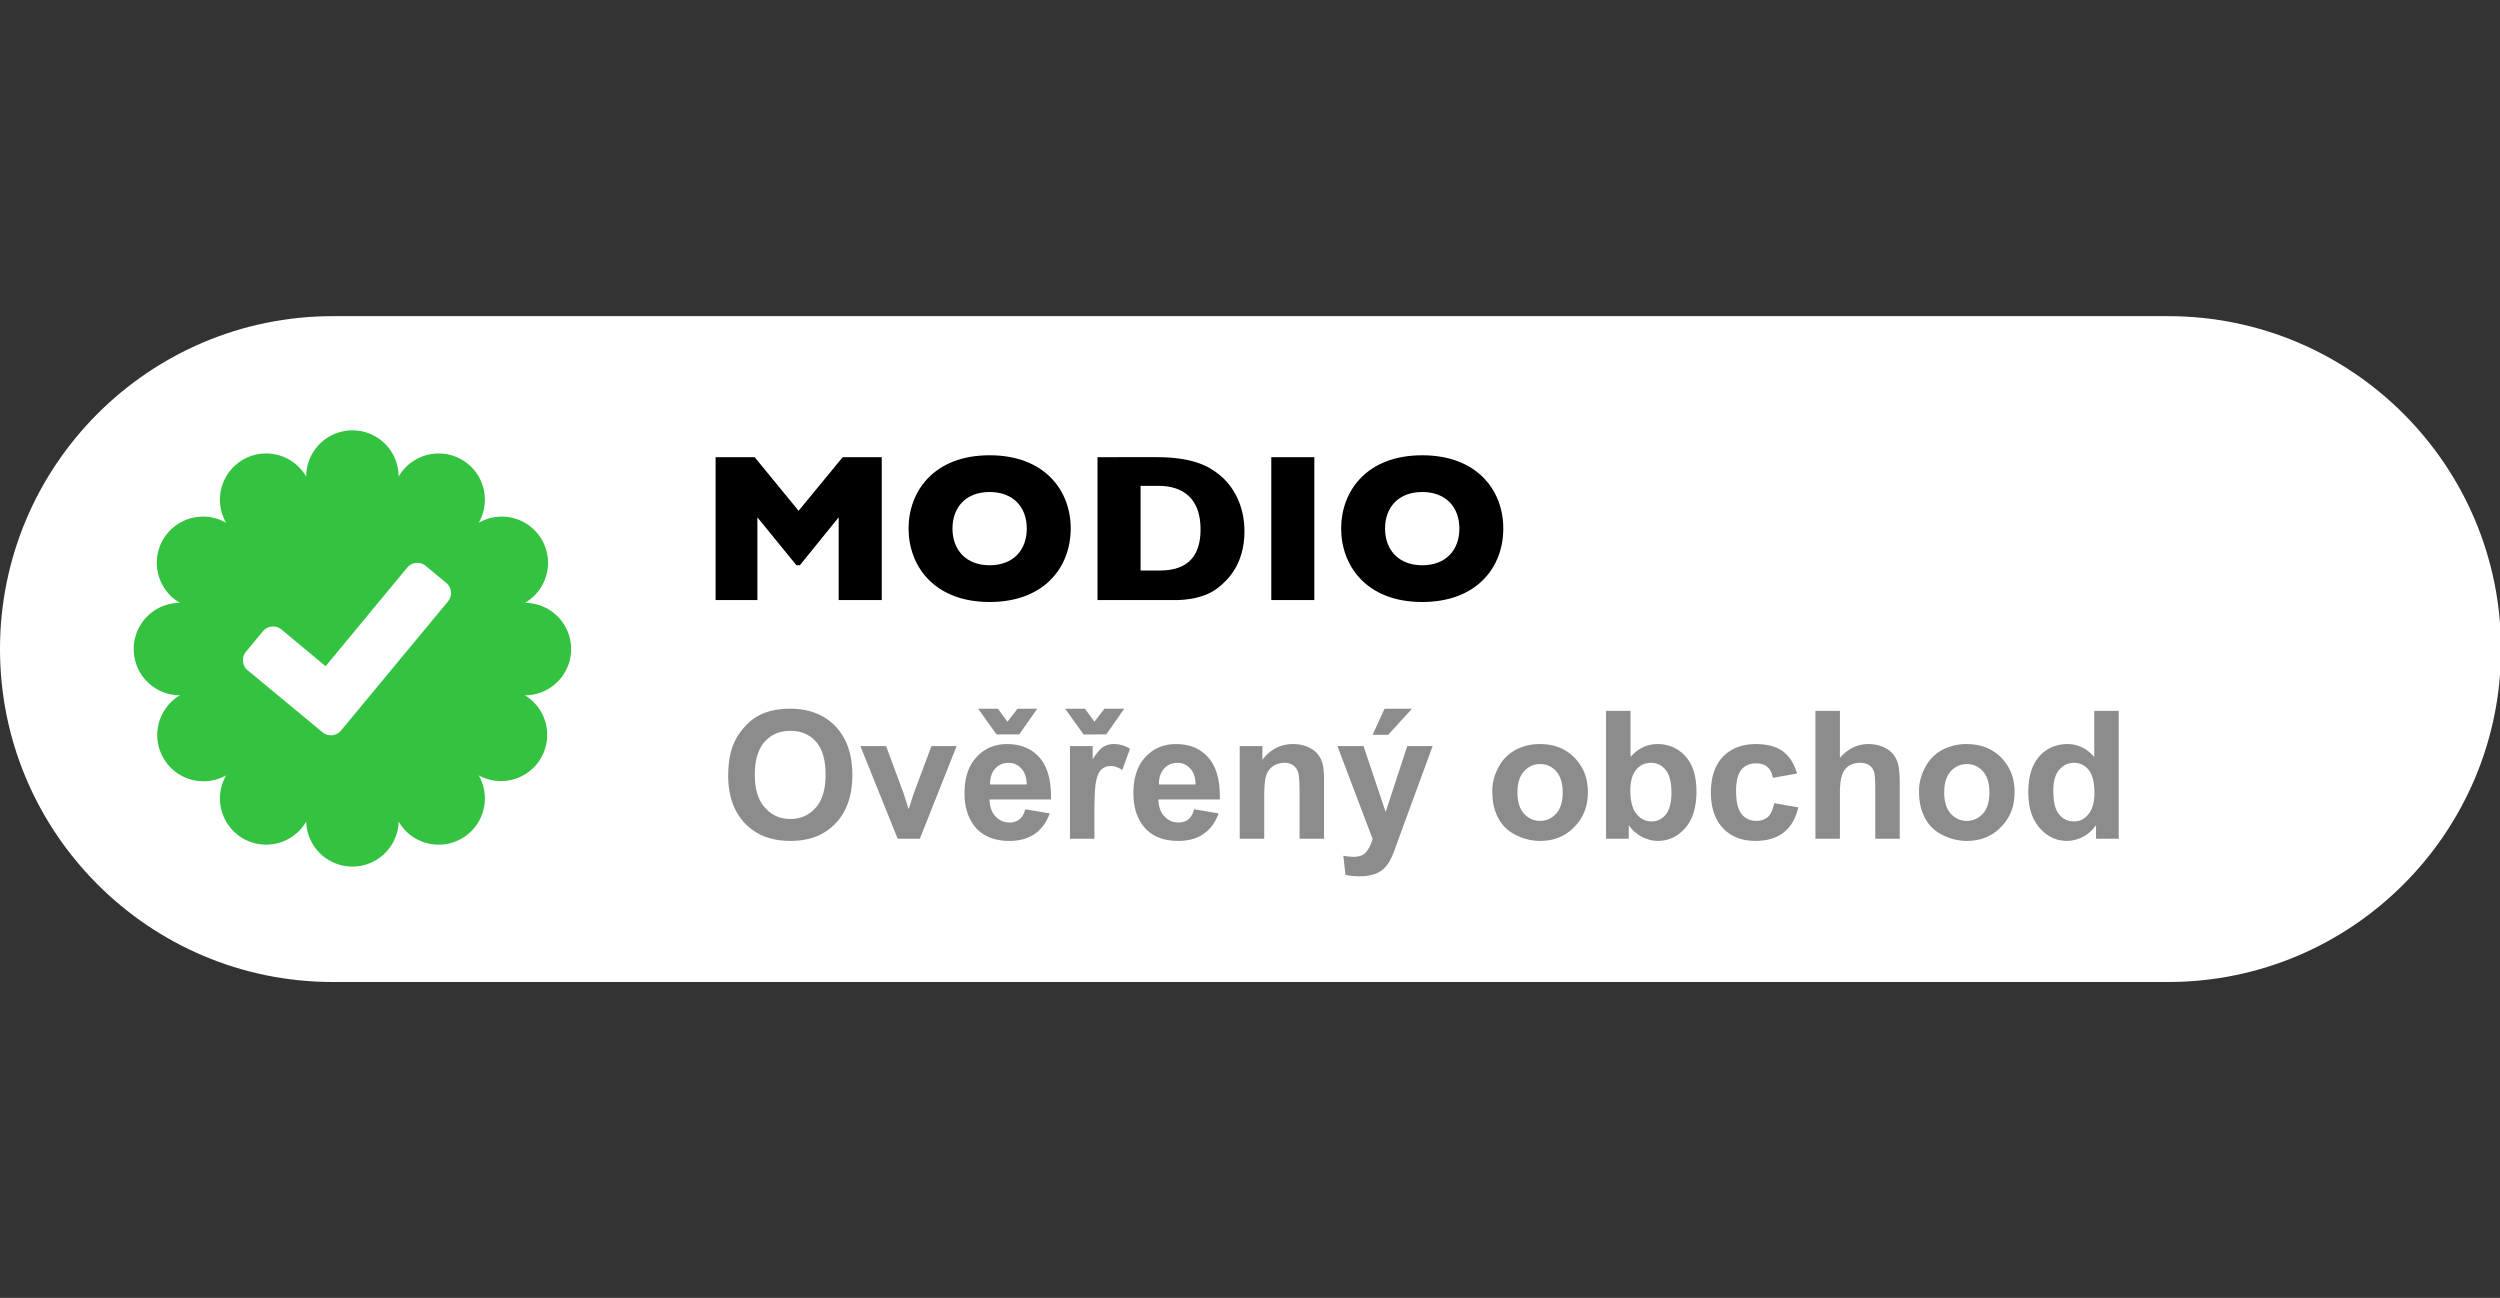 <?xml version="1.0" encoding="UTF-8" standalone="no"?>
<svg
   viewBox="0 0 150.244 78"
   xml:space="preserve"
   fill-rule="evenodd"
   clip-rule="evenodd"
   stroke-linejoin="round"
   stroke-miterlimit="2"
   version="1.1"
   id="svg18"
   sodipodi:docname="modio_doporuceni.svg"
   width="150.244"
   height="78"
   inkscape:version="1.1.2 (b8e25be833, 2022-02-05)"
   xmlns:inkscape="http://www.inkscape.org/namespaces/inkscape"
   xmlns:sodipodi="http://sodipodi.sourceforge.net/DTD/sodipodi-0.dtd"
   xmlns="http://www.w3.org/2000/svg"
   xmlns:svg="http://www.w3.org/2000/svg"><rect x="0" y="0" width="150.244" height="78" fill="#333333" stroke="none"/><defs
     id="defs22" /><sodipodi:namedview
     id="namedview20"
     pagecolor="#ffffff"
     bordercolor="#666666"
     borderopacity="1.0"
     inkscape:pageshadow="2"
     inkscape:pageopacity="0.0"
     inkscape:pagecheckerboard="0"
     showgrid="false"
     fit-margin-top="0"
     fit-margin-left="0"
     fit-margin-right="0"
     fit-margin-bottom="0"
     inkscape:zoom="13.357143"
     inkscape:cx="76.999999"
     inkscape:cy="6.5133689"
     inkscape:window-width="3840"
     inkscape:window-height="2066"
     inkscape:window-x="-11"
     inkscape:window-y="-11"
     inkscape:window-maximized="1"
     inkscape:current-layer="svg18" /><g
     id="g854"
     transform="matrix(0.976,0,0,0.976,0,19)"><path
       d="M 154,20.5 C 154,9.186 144.814,0 133.5,0 H 20.5 C 9.186,0 0,9.186 0,20.5 0,31.814 9.186,41 20.5,41 h 113 C 144.814,41 154,31.814 154,20.5 Z"
       fill="#ffffff"
       id="path2" /><path
       d="m 44.84,28.286 c 0,-0.792 0.12,-1.474 0.362,-2.013 0.176,-0.407 0.43,-0.759 0.737,-1.078 a 3.102,3.102 0 0 1 1.012,-0.715 c 0.495,-0.209 1.056,-0.308 1.705,-0.308 1.155,0 2.09,0.363 2.783,1.078 0.693,0.726 1.045,1.727 1.045,3.003 0,1.276 -0.352,2.266 -1.034,2.981 -0.693,0.726 -1.617,1.078 -2.772,1.078 -1.177,0 -2.1,-0.352 -2.794,-1.067 -0.693,-0.715 -1.045,-1.705 -1.045,-2.959 z m 1.638,-0.044 c 0,0.891 0.21,1.562 0.627,2.024 0.407,0.462 0.924,0.693 1.562,0.693 0.638,0 1.155,-0.231 1.562,-0.693 0.407,-0.451 0.605,-1.133 0.605,-2.046 0,-0.902 -0.198,-1.584 -0.594,-2.024 -0.396,-0.44 -0.913,-0.66 -1.573,-0.66 -0.649,0 -1.177,0.22 -1.584,0.671 -0.396,0.451 -0.605,1.122 -0.605,2.035 z m 8.798,3.938 -2.299,-5.709 h 1.584 l 1.078,2.915 0.308,0.968 c 0.088,-0.242 0.143,-0.407 0.165,-0.484 0.044,-0.165 0.1,-0.319 0.154,-0.484 l 1.09,-2.915 h 1.55 L 56.64,32.18 Z m 7.856,-1.815 1.507,0.253 c -0.198,0.55 -0.506,0.968 -0.913,1.254 -0.418,0.297 -0.946,0.44 -1.573,0.44 -0.99,0 -1.727,-0.33 -2.2,-0.979 -0.374,-0.517 -0.561,-1.166 -0.561,-1.958 0,-0.946 0.242,-1.694 0.737,-2.222 0.495,-0.539 1.122,-0.803 1.881,-0.803 0.847,0 1.518,0.275 2.002,0.836 0.495,0.561 0.726,1.419 0.704,2.574 h -3.784 c 0.011,0.451 0.132,0.803 0.374,1.045 0.231,0.253 0.517,0.374 0.869,0.374 a 0.98,0.98 0 0 0 0.594,-0.187 c 0.165,-0.132 0.286,-0.341 0.363,-0.627 z m 0.088,-1.529 c -0.011,-0.429 -0.121,-0.77 -0.341,-0.99 a 1.01,1.01 0 0 0 -0.781,-0.341 c -0.33,0 -0.605,0.121 -0.814,0.352 -0.22,0.242 -0.33,0.572 -0.319,0.979 z m -2.992,-4.664 h 1.221 l 0.583,0.803 0.627,-0.803 h 1.21 l -1.111,1.584 h -1.397 z m 7.162,8.008 h -1.506 v -5.709 h 1.397 v 0.814 c 0.242,-0.385 0.462,-0.638 0.649,-0.759 a 1.21,1.21 0 0 1 0.66,-0.176 c 0.34,0 0.67,0.088 0.99,0.286 l -0.473,1.309 C 68.854,27.78 68.623,27.703 68.403,27.703 a 0.815,0.815 0 0 0 -0.54,0.176 c -0.142,0.11 -0.263,0.319 -0.34,0.627 -0.088,0.308 -0.132,0.946 -0.132,1.914 v 1.76 z m -1.803,-8.008 h 1.22 l 0.584,0.803 0.616,-0.803 h 1.22 l -1.11,1.584 H 66.72 Z m 7.943,6.193 1.507,0.253 c -0.198,0.55 -0.506,0.968 -0.913,1.254 -0.418,0.297 -0.946,0.44 -1.573,0.44 -0.99,0 -1.727,-0.33 -2.2,-0.979 -0.374,-0.517 -0.56,-1.166 -0.56,-1.958 0,-0.946 0.241,-1.694 0.736,-2.222 0.495,-0.539 1.122,-0.803 1.881,-0.803 0.847,0 1.518,0.275 2.002,0.836 0.495,0.561 0.726,1.419 0.704,2.574 H 71.33 c 0.011,0.451 0.132,0.803 0.374,1.045 0.231,0.253 0.517,0.374 0.87,0.374 a 0.98,0.98 0 0 0 0.593,-0.187 c 0.165,-0.132 0.286,-0.341 0.363,-0.627 z m 0.088,-1.529 c -0.01,-0.429 -0.12,-0.77 -0.34,-0.99 a 1.01,1.01 0 0 0 -0.782,-0.341 c -0.33,0 -0.605,0.121 -0.814,0.352 -0.22,0.242 -0.33,0.572 -0.319,0.979 z m 7.912,3.344 h -1.508 v -2.915 c 0,-0.616 -0.033,-1.012 -0.099,-1.188 a 0.78,0.78 0 0 0 -0.308,-0.429 0.903,0.903 0 0 0 -0.528,-0.143 1.23,1.23 0 0 0 -0.704,0.209 1.085,1.085 0 0 0 -0.418,0.572 c -0.077,0.231 -0.12,0.671 -0.12,1.309 v 2.585 h -1.508 v -5.709 h 1.397 v 0.847 c 0.495,-0.649 1.122,-0.968 1.881,-0.968 0.33,0 0.638,0.055 0.913,0.176 0.275,0.121 0.484,0.275 0.627,0.462 0.143,0.187 0.242,0.396 0.297,0.627 0.055,0.242 0.077,0.583 0.077,1.023 v 3.542 z m 0.822,-5.709 h 1.606 l 1.364,4.059 1.331,-4.059 h 1.562 l -2.013,5.489 -0.363,1.001 c -0.132,0.33 -0.253,0.583 -0.374,0.759 a 1.611,1.611 0 0 1 -0.99,0.682 2.796,2.796 0 0 1 -0.77,0.088 c -0.286,0 -0.572,-0.022 -0.858,-0.088 l -0.132,-1.177 c 0.242,0.044 0.451,0.066 0.638,0.066 0.352,0 0.616,-0.099 0.781,-0.308 0.165,-0.209 0.297,-0.473 0.385,-0.792 z m 2.167,-0.693 0.737,-1.606 h 1.694 l -1.474,1.606 z m 7.371,3.465 c 0,-0.495 0.12,-0.979 0.373,-1.452 a 2.535,2.535 0 0 1 1.045,-1.078 3.159,3.159 0 0 1 1.518,-0.363 c 0.87,0 1.573,0.275 2.123,0.836 0.55,0.561 0.825,1.265 0.825,2.123 0,0.869 -0.275,1.584 -0.836,2.145 -0.55,0.572 -1.254,0.858 -2.1,0.858 A 3.263,3.263 0 0 1 93.341,31.949 2.338,2.338 0 0 1 92.263,30.915 C 92.01,30.464 91.889,29.903 91.889,29.243 Z m 1.55,0.088 c 0,0.561 0.132,1.001 0.396,1.298 0.275,0.297 0.605,0.451 1.001,0.451 0.385,0 0.715,-0.154 0.99,-0.451 0.264,-0.297 0.396,-0.737 0.396,-1.309 0,-0.561 -0.132,-0.99 -0.396,-1.287 a 1.271,1.271 0 0 0 -0.99,-0.451 c -0.396,0 -0.726,0.143 -1,0.451 -0.265,0.297 -0.397,0.726 -0.397,1.298 z m 5.454,2.849 v -7.876 h 1.507 v 2.838 c 0.462,-0.528 1.023,-0.792 1.661,-0.792 0.693,0 1.265,0.253 1.716,0.748 0.462,0.506 0.682,1.232 0.682,2.167 0,0.979 -0.23,1.727 -0.693,2.255 -0.462,0.528 -1.023,0.792 -1.694,0.792 -0.319,0 -0.638,-0.088 -0.957,-0.242 a 2.348,2.348 0 0 1 -0.825,-0.726 v 0.836 z m 1.496,-2.981 c 0,0.594 0.1,1.034 0.286,1.32 0.253,0.396 0.605,0.594 1.034,0.594 0.341,0 0.616,-0.143 0.858,-0.418 0.231,-0.286 0.352,-0.737 0.352,-1.353 0,-0.649 -0.12,-1.122 -0.363,-1.408 a 1.115,1.115 0 0 0 -0.902,-0.429 c -0.363,0 -0.66,0.132 -0.902,0.418 -0.242,0.286 -0.363,0.704 -0.363,1.276 z m 10.262,-1.034 -1.485,0.264 c -0.055,-0.297 -0.165,-0.517 -0.341,-0.671 -0.176,-0.154 -0.407,-0.22 -0.693,-0.22 -0.374,0 -0.682,0.121 -0.902,0.385 -0.22,0.264 -0.33,0.693 -0.33,1.298 0,0.682 0.11,1.155 0.341,1.441 0.22,0.275 0.528,0.418 0.913,0.418 0.286,0 0.517,-0.088 0.704,-0.242 0.176,-0.165 0.308,-0.451 0.385,-0.847 l 1.485,0.253 c -0.154,0.682 -0.451,1.199 -0.891,1.54 -0.44,0.352 -1.023,0.528 -1.749,0.528 -0.836,0 -1.507,-0.264 -2.002,-0.792 -0.495,-0.528 -0.737,-1.254 -0.737,-2.189 0,-0.935 0.242,-1.672 0.737,-2.2 0.506,-0.517 1.177,-0.781 2.024,-0.781 0.693,0 1.243,0.143 1.661,0.44 0.407,0.308 0.704,0.759 0.88,1.375 z m 2.641,-3.861 v 2.893 c 0.495,-0.561 1.078,-0.847 1.749,-0.847 0.352,0 0.66,0.066 0.946,0.187 0.275,0.132 0.484,0.297 0.627,0.495 0.143,0.198 0.242,0.429 0.286,0.671 0.055,0.242 0.077,0.616 0.077,1.133 v 3.344 h -1.507 v -3.014 c 0,-0.594 -0.022,-0.979 -0.088,-1.133 a 0.697,0.697 0 0 0 -0.297,-0.385 c -0.143,-0.099 -0.33,-0.143 -0.55,-0.143 -0.242,0 -0.473,0.055 -0.671,0.176 a 1.036,1.036 0 0 0 -0.429,0.55 c -0.088,0.253 -0.143,0.616 -0.143,1.089 v 2.86 h -1.507 v -7.876 z m 4.872,4.939 c 0,-0.495 0.121,-0.979 0.374,-1.452 a 2.535,2.535 0 0 1 1.045,-1.078 3.159,3.159 0 0 1 1.518,-0.363 c 0.869,0 1.573,0.275 2.123,0.836 0.55,0.561 0.825,1.265 0.825,2.123 0,0.869 -0.275,1.584 -0.836,2.145 -0.55,0.572 -1.254,0.858 -2.101,0.858 a 3.263,3.263 0 0 1 -1.496,-0.363 2.338,2.338 0 0 1 -1.078,-1.034 c -0.253,-0.451 -0.374,-1.012 -0.374,-1.672 z m 1.551,0.088 c 0,0.561 0.132,1.001 0.396,1.298 0.275,0.297 0.605,0.451 1.001,0.451 0.385,0 0.715,-0.154 0.99,-0.451 0.264,-0.297 0.396,-0.737 0.396,-1.309 0,-0.561 -0.132,-0.99 -0.396,-1.287 a 1.271,1.271 0 0 0 -0.99,-0.451 c -0.396,0 -0.726,0.143 -1.001,0.451 -0.264,0.297 -0.396,0.726 -0.396,1.298 z m 10.745,2.849 h -1.397 v -0.836 c -0.231,0.319 -0.506,0.572 -0.825,0.726 a 2.202,2.202 0 0 1 -0.957,0.242 c -0.66,0 -1.221,-0.264 -1.683,-0.792 -0.473,-0.528 -0.704,-1.265 -0.704,-2.211 0,-0.968 0.231,-1.705 0.682,-2.211 0.451,-0.495 1.034,-0.748 1.727,-0.748 0.638,0 1.188,0.264 1.65,0.792 v -2.838 h 1.507 z m -4.026,-2.981 c 0,0.616 0.088,1.056 0.253,1.331 0.242,0.385 0.583,0.583 1.023,0.583 0.341,0 0.638,-0.143 0.88,-0.44 0.253,-0.297 0.374,-0.737 0.374,-1.32 0,-0.66 -0.121,-1.133 -0.363,-1.419 A 1.115,1.115 0 0 0 127.7,27.505 c -0.363,0 -0.66,0.143 -0.902,0.429 -0.242,0.275 -0.363,0.704 -0.363,1.265 z"
       fill="#8c8c8c"
       fill-rule="nonzero"
       id="path4" /><g
       id="g8"><path
         d="m 44.063,17.484 h 2.574 v -5.096 l 2.405,2.951 h 0.208 l 2.392,-2.951 v 5.096 h 2.652 V 8.683 H 51.89 l -2.717,3.302 -2.704,-3.302 h -2.405 v 8.801 z M 65.93,13.077 c 0,-2.379 -1.639,-4.511 -4.993,-4.511 -3.445,0 -4.992,2.236 -4.992,4.511 0,2.275 1.547,4.524 4.992,4.524 3.328,0 4.992,-2.106 4.992,-4.524 z m -7.28,0 c 0,-1.326 0.844,-2.249 2.287,-2.249 1.47,0 2.288,0.949 2.288,2.249 0,1.313 -0.819,2.262 -2.288,2.262 -1.443,0 -2.288,-0.936 -2.288,-2.262 z m 8.93,-4.394 v 8.801 h 4.615 c 0.247,0 1.768,0.052 2.782,-0.741 0.585,-0.455 1.651,-1.43 1.651,-3.497 0,-1.612 -0.702,-2.795 -1.534,-3.471 -0.65,-0.533 -1.65,-1.092 -3.86,-1.092 z m 2.652,1.768 h 1.131 c 0.95,0 2.561,0.338 2.561,2.678 0,2.34 -1.612,2.535 -2.56,2.535 H 70.232 Z M 78.28,8.683 h 2.651 v 8.801 H 78.28 Z m 14.286,4.394 c 0,-2.379 -1.638,-4.511 -4.992,-4.511 -3.445,0 -4.992,2.236 -4.992,4.511 0,2.275 1.547,4.524 4.992,4.524 3.328,0 4.992,-2.106 4.992,-4.524 z m -7.28,0 c 0,-1.326 0.845,-2.249 2.288,-2.249 1.47,0 2.288,0.949 2.288,2.249 0,1.313 -0.819,2.262 -2.288,2.262 -1.443,0 -2.288,-0.936 -2.288,-2.262 z"
         fill-rule="nonzero"
         id="path6" /></g><g
       id="g12"><path
         d="m 18.854,9.878 a 2.848,2.848 0 0 1 2.847,-2.847 2.847,2.847 0 0 1 2.845,2.847 2.849,2.849 0 0 1 3.888,-1.042 2.848,2.848 0 0 1 1.042,3.888 2.848,2.848 0 0 1 3.888,1.042 2.848,2.848 0 0 1 -1.042,3.888 2.848,2.848 0 0 1 2.846,2.846 2.848,2.848 0 0 1 -2.846,2.847 2.846,2.846 0 0 1 -2.846,4.928 2.848,2.848 0 0 1 -1.042,3.888 2.848,2.848 0 0 1 -3.888,-1.041 2.847,2.847 0 0 1 -5.692,0 2.848,2.848 0 0 1 -3.888,1.041 2.848,2.848 0 0 1 -1.042,-3.888 2.846,2.846 0 0 1 -2.846,-4.929 2.848,2.848 0 0 1 -2.846,-2.846 2.848,2.848 0 0 1 2.846,-2.846 2.848,2.848 0 0 1 -1.042,-3.888 2.848,2.848 0 0 1 3.888,-1.042 2.848,2.848 0 0 1 1.042,-3.888 2.849,2.849 0 0 1 3.888,1.042 z"
         fill="#34c241"
         id="path10" /></g><g
       id="g16"><path
         d="m 27.474,16.421 -1.256,-1.04 a 0.784,0.784 0 0 0 -0.596,-0.183 0.785,0.785 0 0 0 -0.552,0.29 l -5.019,6.067 -2.716,-2.258 a 0.785,0.785 0 0 0 -0.596,-0.182 0.785,0.785 0 0 0 -0.552,0.29 l -1.04,1.256 a 0.785,0.785 0 0 0 -0.182,0.596 c 0.02,0.225 0.117,0.41 0.29,0.552 l 3.343,2.77 1.256,1.04 c 0.172,0.143 0.37,0.204 0.596,0.183 a 0.785,0.785 0 0 0 0.552,-0.29 l 1.04,-1.256 5.54,-6.686 a 0.787,0.787 0 0 0 0.183,-0.596 0.785,0.785 0 0 0 -0.29,-0.552"
         fill="#ffffff"
         fill-rule="nonzero"
         id="path14" /></g></g></svg>
